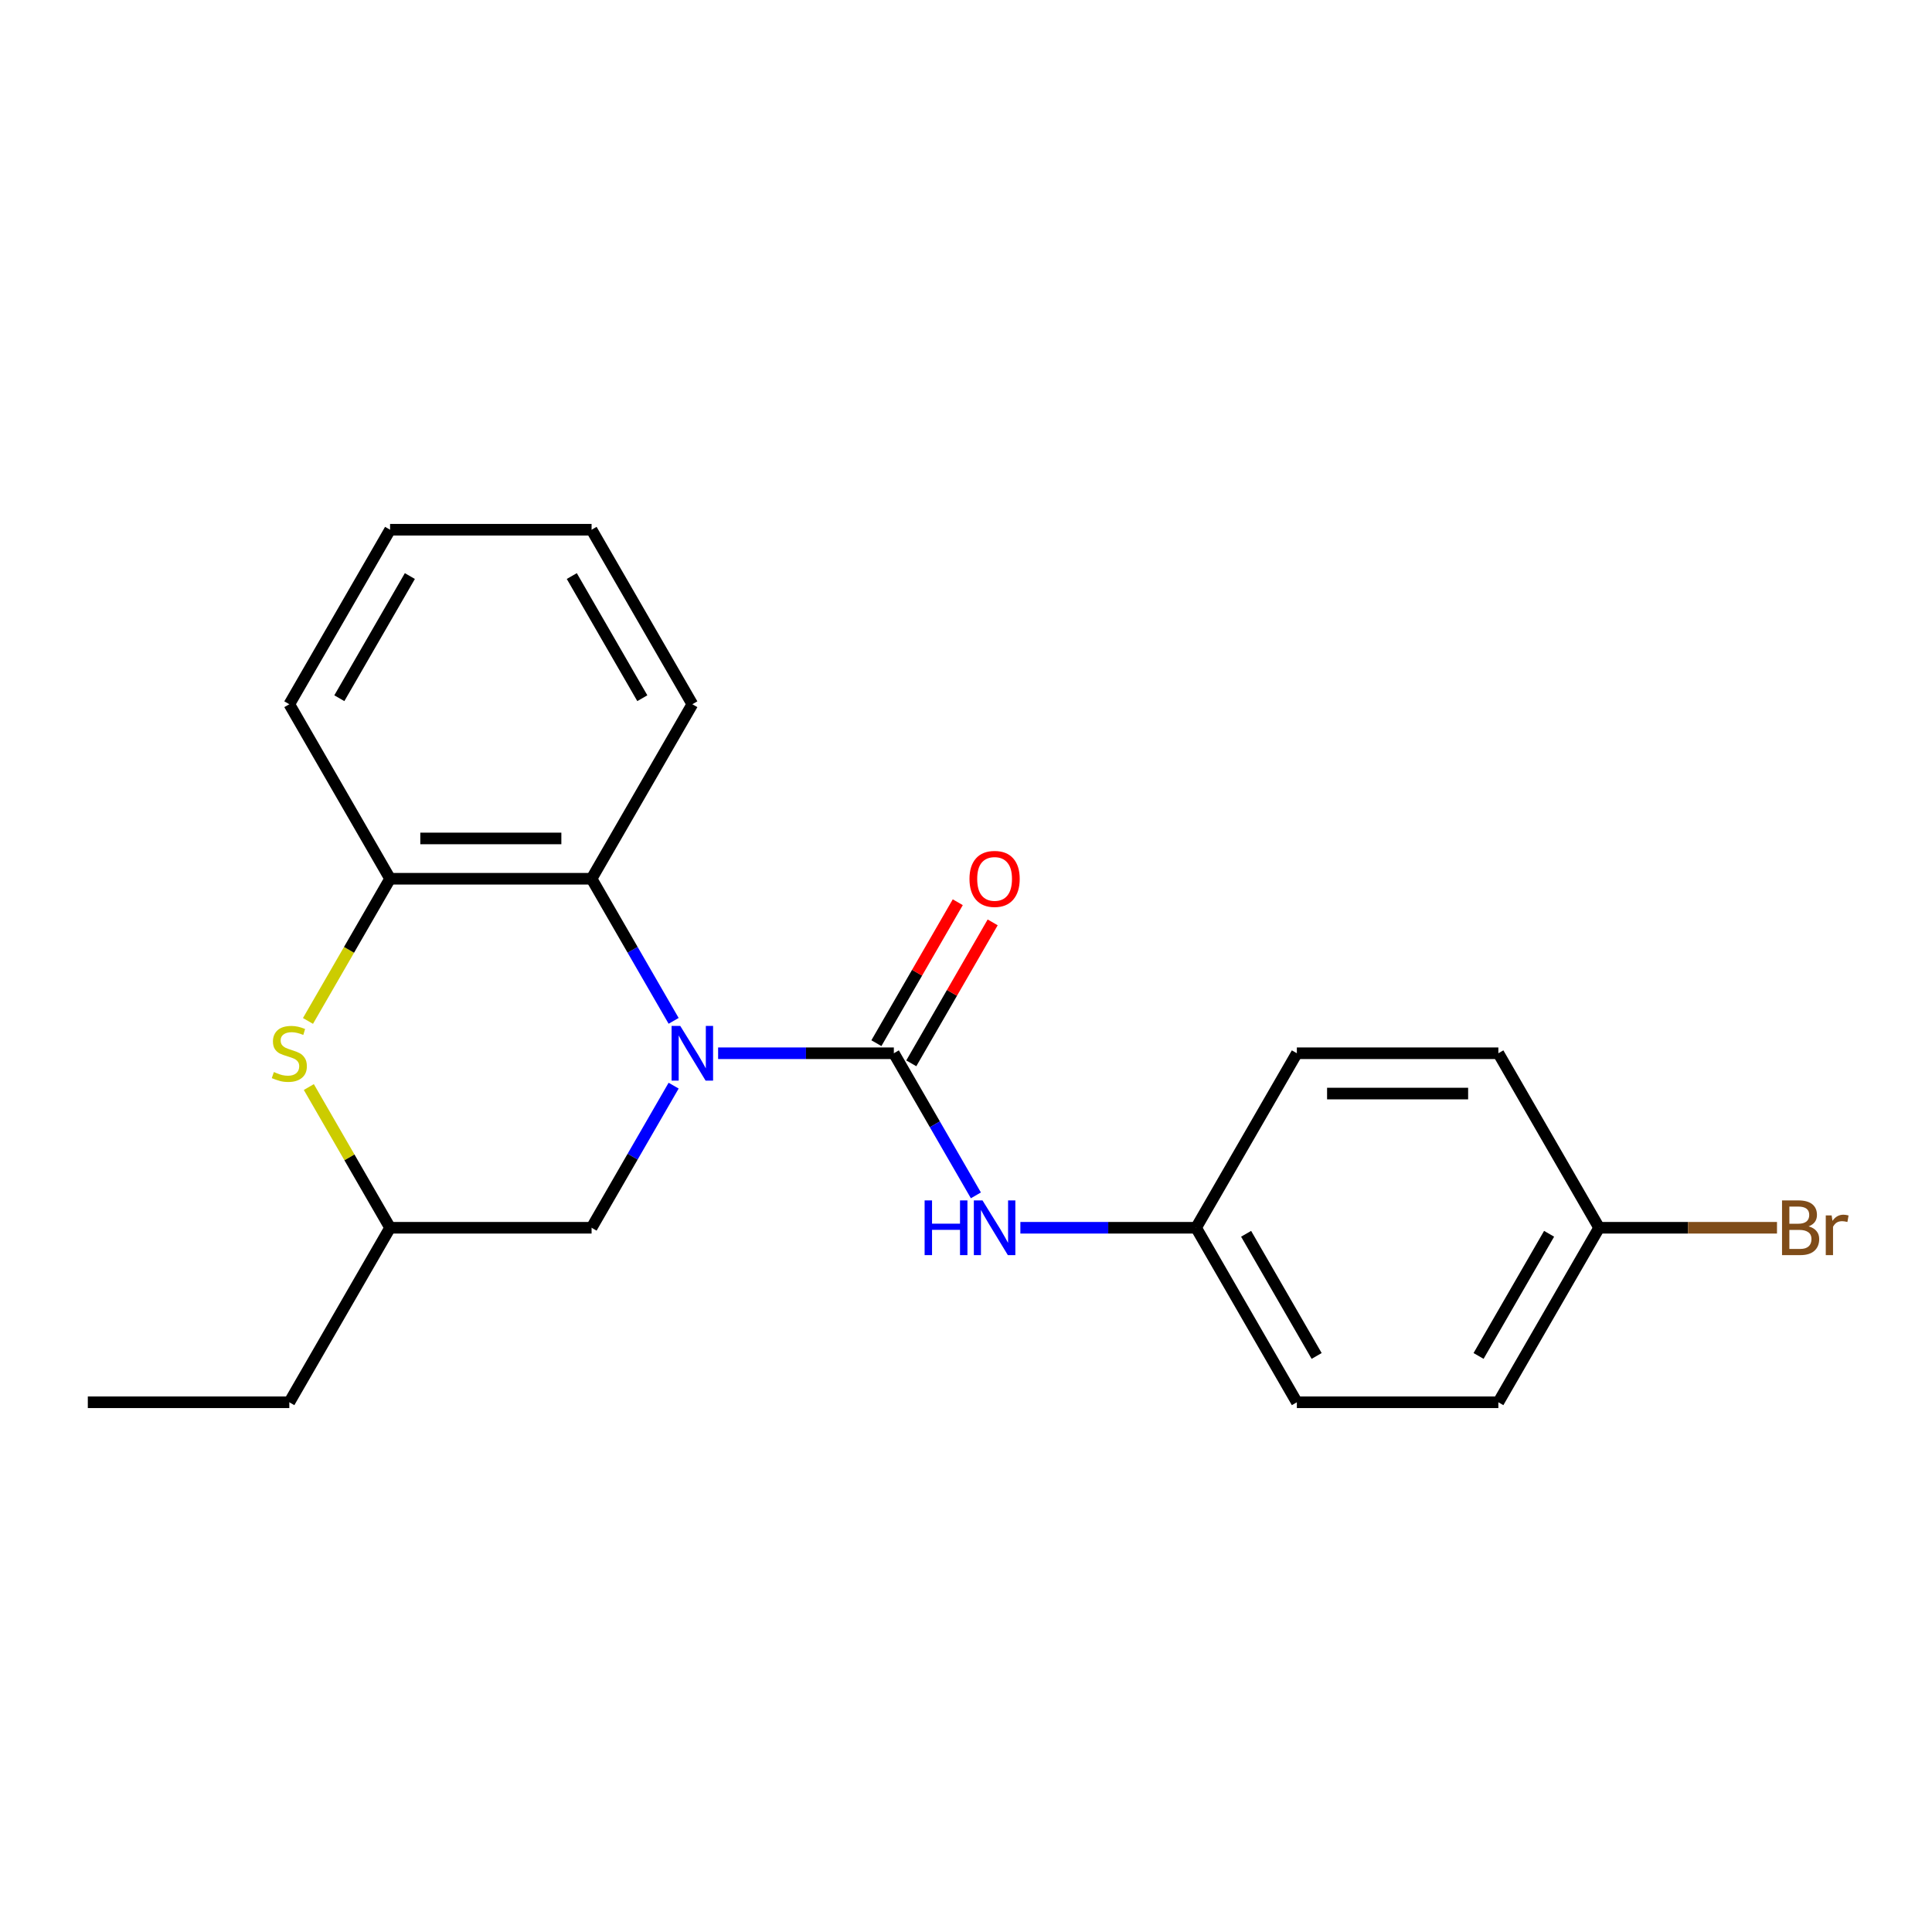 <?xml version='1.0' encoding='iso-8859-1'?>
<svg version='1.1' baseProfile='full'
              xmlns='http://www.w3.org/2000/svg'
                      xmlns:rdkit='http://www.rdkit.org/xml'
                      xmlns:xlink='http://www.w3.org/1999/xlink'
                  xml:space='preserve'
width='1000px' height='1000px' viewBox='0 0 1000 1000'>
<!-- END OF HEADER -->
<rect style='opacity:1.0;fill:#FFFFFF;stroke:none' width='1000' height='1000' x='0' y='0'> </rect>
<path class='bond-0' d='M 371.699,545.163 L 417.175,545.163' style='fill:none;fill-rule:evenodd;stroke:#0000FF;stroke-width:6px;stroke-linecap:butt;stroke-linejoin:miter;stroke-opacity:1' />
<path class='bond-0' d='M 417.175,545.163 L 462.65,545.163' style='fill:none;fill-rule:evenodd;stroke:#000000;stroke-width:6px;stroke-linecap:butt;stroke-linejoin:miter;stroke-opacity:1' />
<path class='bond-1' d='M 348.671,528.395 L 327.436,491.616' style='fill:none;fill-rule:evenodd;stroke:#0000FF;stroke-width:6px;stroke-linecap:butt;stroke-linejoin:miter;stroke-opacity:1' />
<path class='bond-1' d='M 327.436,491.616 L 306.202,454.837' style='fill:none;fill-rule:evenodd;stroke:#000000;stroke-width:6px;stroke-linecap:butt;stroke-linejoin:miter;stroke-opacity:1' />
<path class='bond-5' d='M 348.671,561.93 L 327.436,598.709' style='fill:none;fill-rule:evenodd;stroke:#0000FF;stroke-width:6px;stroke-linecap:butt;stroke-linejoin:miter;stroke-opacity:1' />
<path class='bond-5' d='M 327.436,598.709 L 306.202,635.488' style='fill:none;fill-rule:evenodd;stroke:#000000;stroke-width:6px;stroke-linecap:butt;stroke-linejoin:miter;stroke-opacity:1' />
<path class='bond-4' d='M 462.65,545.163 L 483.885,581.942' style='fill:none;fill-rule:evenodd;stroke:#000000;stroke-width:6px;stroke-linecap:butt;stroke-linejoin:miter;stroke-opacity:1' />
<path class='bond-4' d='M 483.885,581.942 L 505.119,618.721' style='fill:none;fill-rule:evenodd;stroke:#0000FF;stroke-width:6px;stroke-linecap:butt;stroke-linejoin:miter;stroke-opacity:1' />
<path class='bond-6' d='M 471.683,550.378 L 492.744,513.899' style='fill:none;fill-rule:evenodd;stroke:#000000;stroke-width:6px;stroke-linecap:butt;stroke-linejoin:miter;stroke-opacity:1' />
<path class='bond-6' d='M 492.744,513.899 L 513.805,477.42' style='fill:none;fill-rule:evenodd;stroke:#FF0000;stroke-width:6px;stroke-linecap:butt;stroke-linejoin:miter;stroke-opacity:1' />
<path class='bond-6' d='M 453.618,539.948 L 474.679,503.469' style='fill:none;fill-rule:evenodd;stroke:#000000;stroke-width:6px;stroke-linecap:butt;stroke-linejoin:miter;stroke-opacity:1' />
<path class='bond-6' d='M 474.679,503.469 L 495.74,466.99' style='fill:none;fill-rule:evenodd;stroke:#FF0000;stroke-width:6px;stroke-linecap:butt;stroke-linejoin:miter;stroke-opacity:1' />
<path class='bond-3' d='M 306.202,454.837 L 201.903,454.837' style='fill:none;fill-rule:evenodd;stroke:#000000;stroke-width:6px;stroke-linecap:butt;stroke-linejoin:miter;stroke-opacity:1' />
<path class='bond-3' d='M 290.557,433.977 L 217.548,433.977' style='fill:none;fill-rule:evenodd;stroke:#000000;stroke-width:6px;stroke-linecap:butt;stroke-linejoin:miter;stroke-opacity:1' />
<path class='bond-15' d='M 306.202,454.837 L 358.351,364.512' style='fill:none;fill-rule:evenodd;stroke:#000000;stroke-width:6px;stroke-linecap:butt;stroke-linejoin:miter;stroke-opacity:1' />
<path class='bond-2' d='M 159.85,562.65 L 180.876,599.069' style='fill:none;fill-rule:evenodd;stroke:#CCCC00;stroke-width:6px;stroke-linecap:butt;stroke-linejoin:miter;stroke-opacity:1' />
<path class='bond-2' d='M 180.876,599.069 L 201.903,635.488' style='fill:none;fill-rule:evenodd;stroke:#000000;stroke-width:6px;stroke-linecap:butt;stroke-linejoin:miter;stroke-opacity:1' />
<path class='bond-21' d='M 159.411,528.435 L 180.657,491.636' style='fill:none;fill-rule:evenodd;stroke:#CCCC00;stroke-width:6px;stroke-linecap:butt;stroke-linejoin:miter;stroke-opacity:1' />
<path class='bond-21' d='M 180.657,491.636 L 201.903,454.837' style='fill:none;fill-rule:evenodd;stroke:#000000;stroke-width:6px;stroke-linecap:butt;stroke-linejoin:miter;stroke-opacity:1' />
<path class='bond-16' d='M 201.903,454.837 L 149.753,364.512' style='fill:none;fill-rule:evenodd;stroke:#000000;stroke-width:6px;stroke-linecap:butt;stroke-linejoin:miter;stroke-opacity:1' />
<path class='bond-8' d='M 528.147,635.488 L 573.623,635.488' style='fill:none;fill-rule:evenodd;stroke:#0000FF;stroke-width:6px;stroke-linecap:butt;stroke-linejoin:miter;stroke-opacity:1' />
<path class='bond-8' d='M 573.623,635.488 L 619.099,635.488' style='fill:none;fill-rule:evenodd;stroke:#000000;stroke-width:6px;stroke-linecap:butt;stroke-linejoin:miter;stroke-opacity:1' />
<path class='bond-7' d='M 306.202,635.488 L 201.903,635.488' style='fill:none;fill-rule:evenodd;stroke:#000000;stroke-width:6px;stroke-linecap:butt;stroke-linejoin:miter;stroke-opacity:1' />
<path class='bond-17' d='M 201.903,635.488 L 149.753,725.814' style='fill:none;fill-rule:evenodd;stroke:#000000;stroke-width:6px;stroke-linecap:butt;stroke-linejoin:miter;stroke-opacity:1' />
<path class='bond-11' d='M 619.099,635.488 L 671.248,545.163' style='fill:none;fill-rule:evenodd;stroke:#000000;stroke-width:6px;stroke-linecap:butt;stroke-linejoin:miter;stroke-opacity:1' />
<path class='bond-12' d='M 619.099,635.488 L 671.248,725.814' style='fill:none;fill-rule:evenodd;stroke:#000000;stroke-width:6px;stroke-linecap:butt;stroke-linejoin:miter;stroke-opacity:1' />
<path class='bond-12' d='M 644.986,638.607 L 681.491,701.835' style='fill:none;fill-rule:evenodd;stroke:#000000;stroke-width:6px;stroke-linecap:butt;stroke-linejoin:miter;stroke-opacity:1' />
<path class='bond-9' d='M 827.696,635.488 L 775.547,725.814' style='fill:none;fill-rule:evenodd;stroke:#000000;stroke-width:6px;stroke-linecap:butt;stroke-linejoin:miter;stroke-opacity:1' />
<path class='bond-9' d='M 801.809,638.607 L 765.304,701.835' style='fill:none;fill-rule:evenodd;stroke:#000000;stroke-width:6px;stroke-linecap:butt;stroke-linejoin:miter;stroke-opacity:1' />
<path class='bond-10' d='M 827.696,635.488 L 873.732,635.488' style='fill:none;fill-rule:evenodd;stroke:#000000;stroke-width:6px;stroke-linecap:butt;stroke-linejoin:miter;stroke-opacity:1' />
<path class='bond-10' d='M 873.732,635.488 L 919.768,635.488' style='fill:none;fill-rule:evenodd;stroke:#7F4C19;stroke-width:6px;stroke-linecap:butt;stroke-linejoin:miter;stroke-opacity:1' />
<path class='bond-23' d='M 827.696,635.488 L 775.547,545.163' style='fill:none;fill-rule:evenodd;stroke:#000000;stroke-width:6px;stroke-linecap:butt;stroke-linejoin:miter;stroke-opacity:1' />
<path class='bond-13' d='M 671.248,545.163 L 775.547,545.163' style='fill:none;fill-rule:evenodd;stroke:#000000;stroke-width:6px;stroke-linecap:butt;stroke-linejoin:miter;stroke-opacity:1' />
<path class='bond-13' d='M 686.893,566.023 L 759.902,566.023' style='fill:none;fill-rule:evenodd;stroke:#000000;stroke-width:6px;stroke-linecap:butt;stroke-linejoin:miter;stroke-opacity:1' />
<path class='bond-14' d='M 671.248,725.814 L 775.547,725.814' style='fill:none;fill-rule:evenodd;stroke:#000000;stroke-width:6px;stroke-linecap:butt;stroke-linejoin:miter;stroke-opacity:1' />
<path class='bond-18' d='M 358.351,364.512 L 306.202,274.186' style='fill:none;fill-rule:evenodd;stroke:#000000;stroke-width:6px;stroke-linecap:butt;stroke-linejoin:miter;stroke-opacity:1' />
<path class='bond-18' d='M 332.464,361.393 L 295.959,298.165' style='fill:none;fill-rule:evenodd;stroke:#000000;stroke-width:6px;stroke-linecap:butt;stroke-linejoin:miter;stroke-opacity:1' />
<path class='bond-22' d='M 149.753,364.512 L 201.903,274.186' style='fill:none;fill-rule:evenodd;stroke:#000000;stroke-width:6px;stroke-linecap:butt;stroke-linejoin:miter;stroke-opacity:1' />
<path class='bond-22' d='M 175.641,361.393 L 212.146,298.165' style='fill:none;fill-rule:evenodd;stroke:#000000;stroke-width:6px;stroke-linecap:butt;stroke-linejoin:miter;stroke-opacity:1' />
<path class='bond-19' d='M 149.753,725.814 L 45.455,725.814' style='fill:none;fill-rule:evenodd;stroke:#000000;stroke-width:6px;stroke-linecap:butt;stroke-linejoin:miter;stroke-opacity:1' />
<path class='bond-20' d='M 306.202,274.186 L 201.903,274.186' style='fill:none;fill-rule:evenodd;stroke:#000000;stroke-width:6px;stroke-linecap:butt;stroke-linejoin:miter;stroke-opacity:1' />
<path  class='atom-0' d='M 352.091 531.003
L 361.371 546.003
Q 362.291 547.483, 363.771 550.163
Q 365.251 552.843, 365.331 553.003
L 365.331 531.003
L 369.091 531.003
L 369.091 559.323
L 365.211 559.323
L 355.251 542.923
Q 354.091 541.003, 352.851 538.803
Q 351.651 536.603, 351.291 535.923
L 351.291 559.323
L 347.611 559.323
L 347.611 531.003
L 352.091 531.003
' fill='#0000FF'/>
<path  class='atom-3' d='M 141.753 554.883
Q 142.073 555.003, 143.393 555.563
Q 144.713 556.123, 146.153 556.483
Q 147.633 556.803, 149.073 556.803
Q 151.753 556.803, 153.313 555.523
Q 154.873 554.203, 154.873 551.923
Q 154.873 550.363, 154.073 549.403
Q 153.313 548.443, 152.113 547.923
Q 150.913 547.403, 148.913 546.803
Q 146.393 546.043, 144.873 545.323
Q 143.393 544.603, 142.313 543.083
Q 141.273 541.563, 141.273 539.003
Q 141.273 535.443, 143.673 533.243
Q 146.113 531.043, 150.913 531.043
Q 154.193 531.043, 157.913 532.603
L 156.993 535.683
Q 153.593 534.283, 151.033 534.283
Q 148.273 534.283, 146.753 535.443
Q 145.233 536.563, 145.273 538.523
Q 145.273 540.043, 146.033 540.963
Q 146.833 541.883, 147.953 542.403
Q 149.113 542.923, 151.033 543.523
Q 153.593 544.323, 155.113 545.123
Q 156.633 545.923, 157.713 547.563
Q 158.833 549.163, 158.833 551.923
Q 158.833 555.843, 156.193 557.963
Q 153.593 560.043, 149.233 560.043
Q 146.713 560.043, 144.793 559.483
Q 142.913 558.963, 140.673 558.043
L 141.753 554.883
' fill='#CCCC00'/>
<path  class='atom-5' d='M 478.58 621.328
L 482.42 621.328
L 482.42 633.368
L 496.9 633.368
L 496.9 621.328
L 500.74 621.328
L 500.74 649.648
L 496.9 649.648
L 496.9 636.568
L 482.42 636.568
L 482.42 649.648
L 478.58 649.648
L 478.58 621.328
' fill='#0000FF'/>
<path  class='atom-5' d='M 508.54 621.328
L 517.82 636.328
Q 518.74 637.808, 520.22 640.488
Q 521.7 643.168, 521.78 643.328
L 521.78 621.328
L 525.54 621.328
L 525.54 649.648
L 521.66 649.648
L 511.7 633.248
Q 510.54 631.328, 509.3 629.128
Q 508.1 626.928, 507.74 626.248
L 507.74 649.648
L 504.06 649.648
L 504.06 621.328
L 508.54 621.328
' fill='#0000FF'/>
<path  class='atom-7' d='M 501.8 454.917
Q 501.8 448.117, 505.16 444.317
Q 508.52 440.517, 514.8 440.517
Q 521.08 440.517, 524.44 444.317
Q 527.8 448.117, 527.8 454.917
Q 527.8 461.797, 524.4 465.717
Q 521 469.597, 514.8 469.597
Q 508.56 469.597, 505.16 465.717
Q 501.8 461.837, 501.8 454.917
M 514.8 466.397
Q 519.12 466.397, 521.44 463.517
Q 523.8 460.597, 523.8 454.917
Q 523.8 449.357, 521.44 446.557
Q 519.12 443.717, 514.8 443.717
Q 510.48 443.717, 508.12 446.517
Q 505.8 449.317, 505.8 454.917
Q 505.8 460.637, 508.12 463.517
Q 510.48 466.397, 514.8 466.397
' fill='#FF0000'/>
<path  class='atom-11' d='M 936.135 634.768
Q 938.855 635.528, 940.215 637.208
Q 941.615 638.848, 941.615 641.288
Q 941.615 645.208, 939.095 647.448
Q 936.615 649.648, 931.895 649.648
L 922.375 649.648
L 922.375 621.328
L 930.735 621.328
Q 935.575 621.328, 938.015 623.288
Q 940.455 625.248, 940.455 628.848
Q 940.455 633.128, 936.135 634.768
M 926.175 624.528
L 926.175 633.408
L 930.735 633.408
Q 933.535 633.408, 934.975 632.288
Q 936.455 631.128, 936.455 628.848
Q 936.455 624.528, 930.735 624.528
L 926.175 624.528
M 931.895 646.448
Q 934.655 646.448, 936.135 645.128
Q 937.615 643.808, 937.615 641.288
Q 937.615 638.968, 935.975 637.808
Q 934.375 636.608, 931.295 636.608
L 926.175 636.608
L 926.175 646.448
L 931.895 646.448
' fill='#7F4C19'/>
<path  class='atom-11' d='M 948.055 629.088
L 948.495 631.928
Q 950.655 628.728, 954.175 628.728
Q 955.295 628.728, 956.815 629.128
L 956.215 632.488
Q 954.495 632.088, 953.535 632.088
Q 951.855 632.088, 950.735 632.768
Q 949.655 633.408, 948.775 634.968
L 948.775 649.648
L 945.015 649.648
L 945.015 629.088
L 948.055 629.088
' fill='#7F4C19'/>
</svg>
